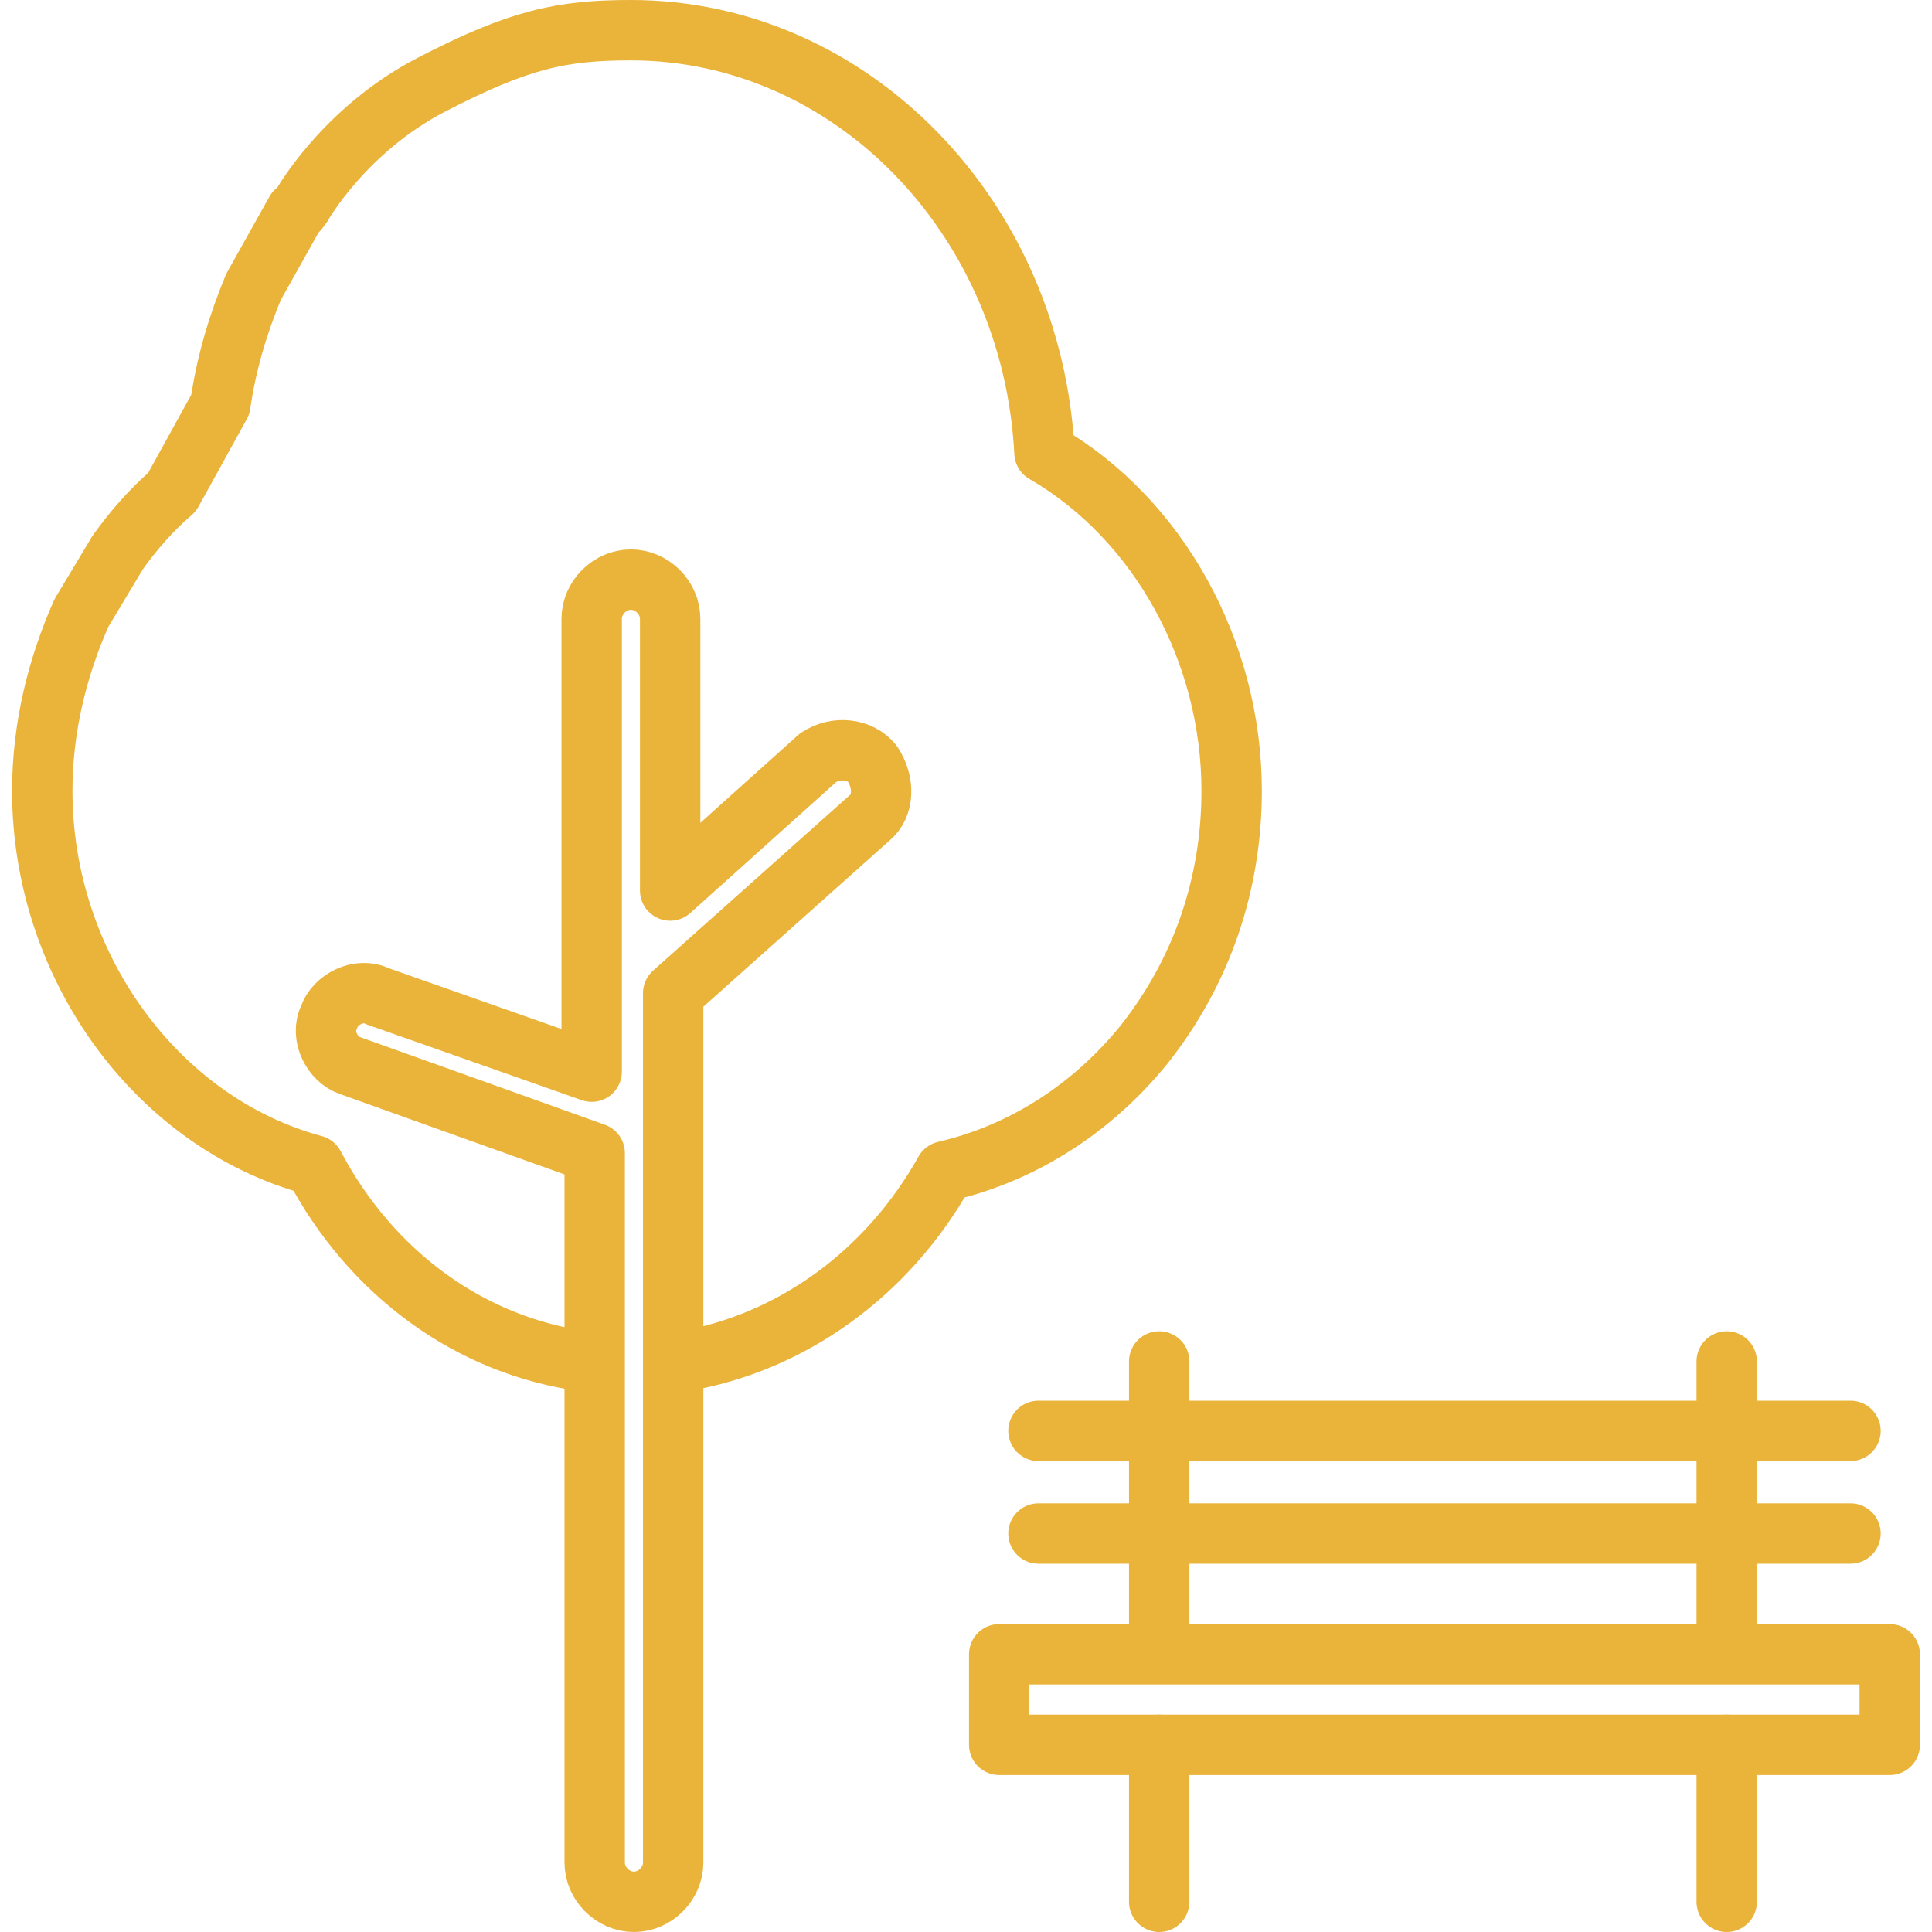 <?xml version="1.0" encoding="UTF-8"?> <!-- Generator: Adobe Illustrator 22.1.0, SVG Export Plug-In . SVG Version: 6.00 Build 0) --> <svg xmlns="http://www.w3.org/2000/svg" xmlns:xlink="http://www.w3.org/1999/xlink" id="Layer_1" x="0px" y="0px" viewBox="0 0 64 64" style="enable-background:new 0 0 64 64;" xml:space="preserve"> <style type="text/css"> .st0{fill:none;stroke:#EAB339;stroke-width:2;stroke-linecap:round;stroke-linejoin:round;stroke-miterlimit:10;} .st1{fill:none;stroke:#EAB339;stroke-width:2;stroke-linecap:round;stroke-linejoin:round;stroke-miterlimit:10;stroke-dasharray:6;} .st2{fill:none;stroke:#EAB339;stroke-width:2;stroke-miterlimit:10;} .st3{fill:none;stroke:#EAB339;stroke-width:2;stroke-linecap:round;stroke-linejoin:round;stroke-miterlimit:10;stroke-dasharray:4;} .st4{fill:none;stroke:#EAB339;stroke-width:2;stroke-linecap:round;stroke-linejoin:round;stroke-miterlimit:10;stroke-dasharray:3;} </style> <g> <path class="st0" d="M19.4,45.1c-3.8-0.5-7.1-2.9-9-6.5c-5.2-1.4-9-6.6-9-12.4c0-2.1,0.5-4.1,1.3-5.9l1.2-2c0.5-0.7,1.1-1.4,1.8-2 l1.6-2.9c0.2-1.4,0.6-2.7,1.1-3.9L9.8,7C9.9,7,9.9,6.9,10,6.8c0,0,1.4-2.5,4.3-4S18.6,1,20.9,1c7.3,0,13.3,6.2,13.7,14 c3.8,2.2,6.2,6.6,6.2,11.2c0,3.1-1,6-2.9,8.4c-1.7,2.1-4,3.6-6.6,4.2c-1.9,3.4-5.1,5.7-8.7,6.3"></path> <path class="st0" d="M28.9,25.3c-0.4-0.5-1.2-0.6-1.8-0.2l-4.9,4.4v-9c0-0.7-0.6-1.3-1.3-1.3c-0.7,0-1.3,0.6-1.3,1.3v15L12.5,33 c-0.6-0.3-1.4,0.1-1.6,0.7c-0.3,0.6,0.1,1.4,0.7,1.6l8.1,2.9v14.5l0,0v9c0,0.7,0.6,1.3,1.3,1.3s1.3-0.6,1.3-1.3V49.6l0,0V32.9 l6.5-5.8C29.3,26.7,29.3,25.9,28.9,25.3z"></path> <g> <line class="st0" x1="38.4" y1="57.8" x2="38.4" y2="63"></line> <line class="st0" x1="57.2" y1="57.8" x2="57.2" y2="63"></line> <line class="st0" x1="38.4" y1="45.1" x2="38.4" y2="54.5"></line> <line class="st0" x1="57.2" y1="45.1" x2="57.2" y2="54.5"></line> <g> <line class="st0" x1="34.4" y1="47.4" x2="61.3" y2="47.4"></line> <line class="st0" x1="34.4" y1="50.8" x2="61.3" y2="50.8"></line> </g> <rect x="33.1" y="54.8" class="st0" width="29.5" height="3"></rect> </g> </g> </svg> 
